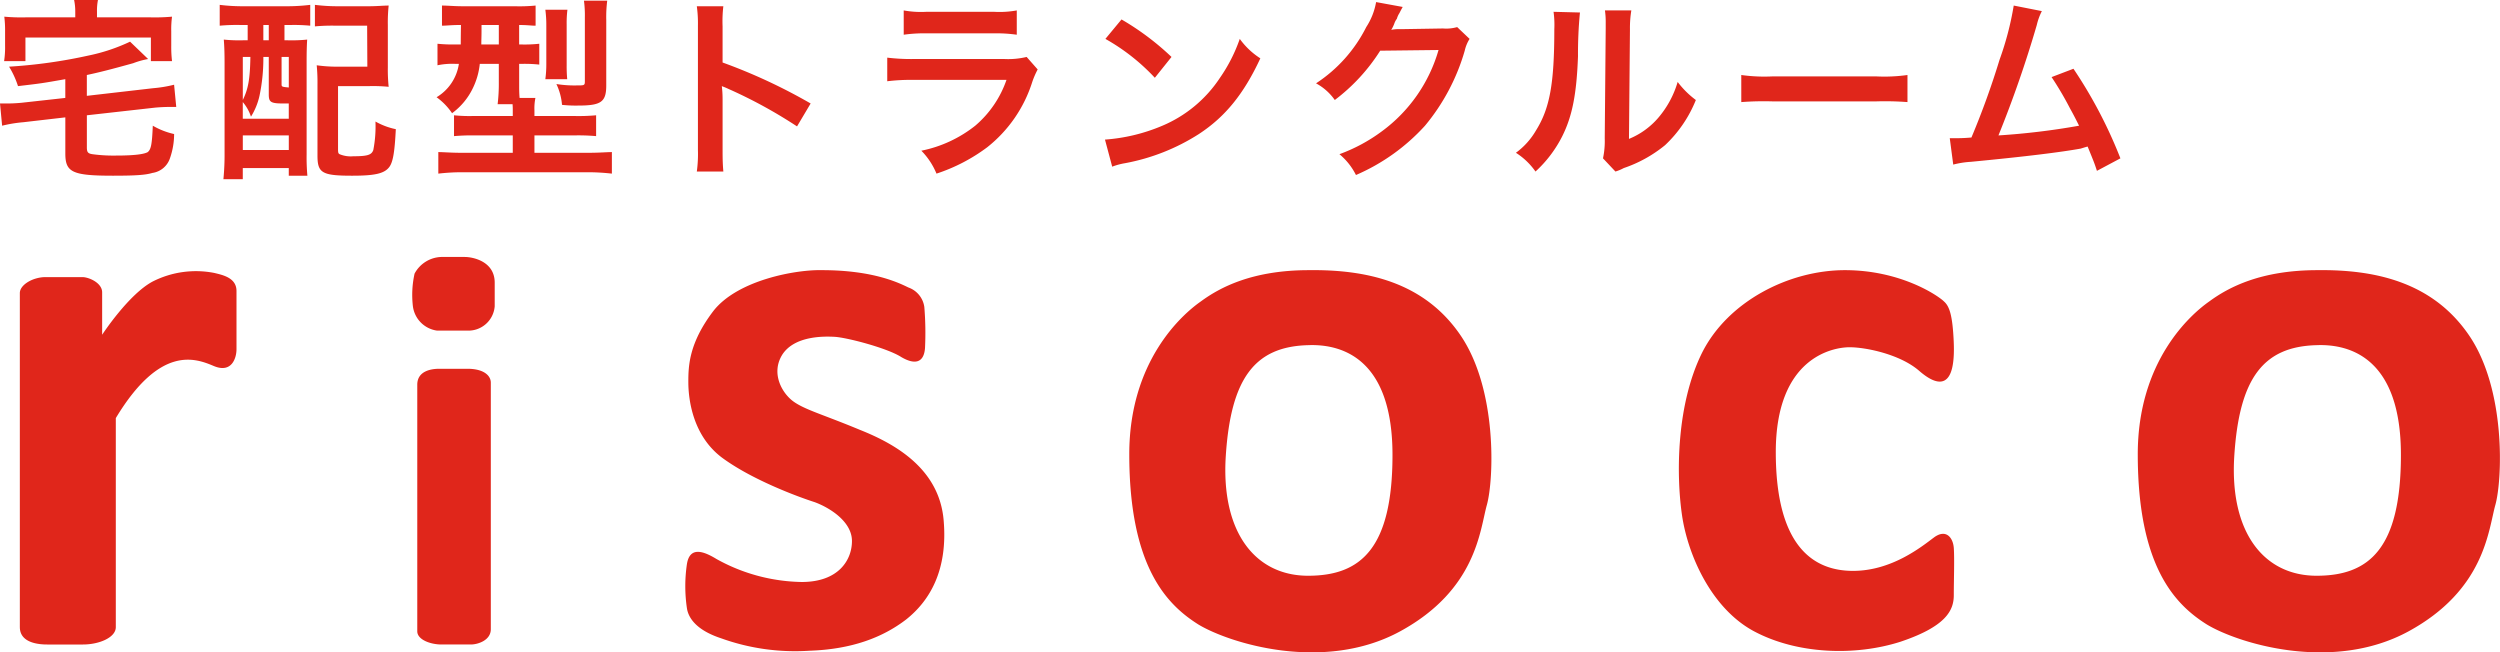 <svg height="93.9" viewBox="0 0 359.97 93.9" width="359.97" xmlns="http://www.w3.org/2000/svg"><path d="m962.856 13692.3v-48.1c0-1.2 1.889-2.3 3.709-2.3h5.306c.874 0 2.837.8 2.837 2.2v6.1s3.854-5.9 7.345-7.7a13.762 13.762 0 0 1 8.8-1.2c1.234.3 3.2.7 3.2 2.6v8.4c0 1.2-.656 3.5-3.272 2.4s-7.709-3.1-14.106 7.5v30.1c0 1.5-2.4 2.5-4.728 2.5h-5.162c-1.164 0-3.927-.2-3.927-2.5m57.224-34.9v35.5c0 1.2 1.89 1.9 3.49 1.9h4.22c1.02 0 2.88-.6 2.88-2.2v-35.5c0-1-.99-2-3.36-2h-4.08c-.92 0-3.15.2-3.15 2.3m3.44-18.4a4.535 4.535 0 0 0 -3.83 2.4 14.135 14.135 0 0 0 -.24 4.7 4.06 4.06 0 0 0 3.45 3.5h4.31a3.8 3.8 0 0 0 4.02-3.5v-3.4c0-3.1-3.19-3.7-4.31-3.7zm54.83 1.9c-3.68-.1-12.16 1.4-15.65 5.9-3.5 4.6-3.59 7.9-3.59 10.2 0 2.4.58 7.8 4.99 11s11 5.6 13.19 6.3c2.18.8 5.38 2.8 5.38 5.6 0 2.7-1.89 5.9-7.23 5.9a26.033 26.033 0 0 1 -12.26-3.3c-1.65-1-3.83-2-4.27.7a21.707 21.707 0 0 0 0 6.4c.2 1.3 1.26 3.1 4.9 4.3a31.44 31.44 0 0 0 12.7 1.8c6.11-.2 10.57-1.9 13.96-4.5 3.4-2.7 6.03-7.1 5.4-14.3-.63-7.3-6.76-10.9-12.04-13-5.28-2.2-7.95-2.9-9.6-4.1s-3.29-4.1-1.55-6.8c1.75-2.6 5.77-2.6 7.51-2.5s7.52 1.6 9.56 2.9c2.03 1.2 3.29.8 3.44-1.3a45.362 45.362 0 0 0 -.1-5.9 3.487 3.487 0 0 0 -2.28-2.8c-1.26-.6-4.94-2.5-12.46-2.5m95.74 33.8c-1.01 3.6-1.48 12.2-12.48 18.2s-24.65 1.7-29.09-1c-4.43-2.8-9.92-8.2-9.92-24.5 0-13.4 7.58-20.1 10.31-22 2.72-2 7.38-4.5 15.55-4.5 8.11-.1 16.55 1.6 21.85 9.4s4.8 20.7 3.78 24.4m-13.59-7.2c0-13.6-6.99-16-12.15-15.8-7.7.2-11.12 4.8-11.85 15.9s4.29 17.3 11.85 17.3 12.15-3.9 12.15-17.4m158.8 7.2c-1.01 3.6-1.49 12.2-12.49 18.2s-24.65 1.7-29.08-1c-4.44-2.8-9.92-8.2-9.92-24.5 0-13.4 7.58-20.1 10.3-22 2.72-2 7.38-4.5 15.56-4.5 8.11-.1 16.54 1.6 21.85 9.4s4.8 20.7 3.78 24.4m-13.6-7.2c0-13.6-6.98-16-12.14-15.8-7.71.2-11.13 4.8-11.85 15.9s4.29 17.3 11.85 17.3 12.14-3.9 12.14-17.4m-64.39-16.3c-.17-3.8-.61-5.1-1.41-5.8-.8-.8-6.18-4.5-14.25-4.5s-16.87 4.5-20.58 11.9c-3.71 7.5-3.71 17.5-2.91 23.2.8 5.8 4.22 13.6 10.4 16.9s14.54 3.6 21.09 1.5c6.54-2.2 7.67-4.5 7.67-6.7 0-2.1.11-5.3 0-6.8s-1.13-2.8-2.87-1.5-6.04 4.8-11.64 4.8-11.12-3.4-11.12-17.1 8.29-15.1 10.62-15.1 7.27 1 10.03 3.4 5.28 2.7 4.97-4.2m-271.9-35.1-6.336.7a22.822 22.822 0 0 1 -2.513.1h-.563l.306 3.2a19.447 19.447 0 0 1 3.044-.5l6.057-.7v5.2c0 2.7.979 3.2 6.871 3.2 3.238 0 4.69-.1 5.667-.4a3.126 3.126 0 0 0 2.486-2 10.53 10.53 0 0 0 .64-3.6 10.719 10.719 0 0 1 -3.07-1.2c-.112 2.7-.252 3.4-.726 3.8-.53.3-1.871.5-4.579.5a22.4 22.4 0 0 1 -3.406-.2c-.643-.1-.783-.3-.783-1v-4.6l9.8-1.1a24.356 24.356 0 0 1 2.57-.1h.5l-.309-3.2a18.424 18.424 0 0 1 -3.014.5l-9.55 1.1v-3c1.871-.4 3.434-.8 6.675-1.7a11.741 11.741 0 0 1 2.149-.6l-2.6-2.5a26.324 26.324 0 0 1 -6 2 73.255 73.255 0 0 1 -11.421 1.6 12.83 12.83 0 0 1 1.285 2.8c3.408-.4 3.408-.4 6.812-1v2.7zm1.425-11.6h-7.148a26.666 26.666 0 0 1 -3.07-.1 15.537 15.537 0 0 1 .112 2.1v2.1a12.981 12.981 0 0 1 -.14 2.2h3.072v-3.4h18.063v3.4h3.044a17.138 17.138 0 0 1 -.112-2.2v-2.1a13.758 13.758 0 0 1 .112-2.1 27.49 27.49 0 0 1 -3.1.1h-7.705v-.8a8.1 8.1 0 0 1 .14-1.7h-3.434a8.169 8.169 0 0 1 .166 1.7zm24.824 1.1v2.2h-.591a21.5 21.5 0 0 1 -2.847-.1c.083 1 .112 2 .112 3.4v12.9a36.29 36.29 0 0 1 -.166 3.8h2.789v-1.6h6.622v1.1h2.68a29.379 29.379 0 0 1 -.11-3.1v-13.4c0-1.2.02-2.2.08-3.1a21.983 21.983 0 0 1 -2.88.1h-.39v-2.2h.87a24.672 24.672 0 0 1 2.84.1v-3a27.584 27.584 0 0 1 -3.12.2h-6.842a26.727 26.727 0 0 1 -3.072-.2v3a26.93 26.93 0 0 1 3.044-.1h.977zm-.7 11.1a6.153 6.153 0 0 1 1.175 2.1 9.623 9.623 0 0 0 1.227-3 25.93 25.93 0 0 0 .558-5.3v-.3h.779v5.4c0 1.1.28 1.3 2.089 1.3h.79v2.2h-6.622v-2.4zm0-6.5h1.091c-.056 3.2-.308 4.6-1.091 6.2zm0 11.3h6.622v2.1h-6.622zm2.96-15.9h.779v2.2h-.783v-2.2zm2.622 4.6h1.04v4.4c-1.01-.1-1.04-.1-1.04-.5zm15.3-4.6a23.125 23.125 0 0 1 .12-2.8c-.81 0-1.62.1-2.88.1h-4.61a26.251 26.251 0 0 1 -3.13-.2v3.1a26.894 26.894 0 0 1 3.11-.1h4.41l.03 5.9h-4.5a20.623 20.623 0 0 1 -2.79-.2 25.843 25.843 0 0 1 .11 2.8v10.2c0 2.5.64 2.9 5 2.9 3.23 0 4.58-.3 5.3-1.2.56-.7.81-2.1.98-5.5a10.057 10.057 0 0 1 -2.93-1.1 17.952 17.952 0 0 1 -.31 4.1c-.25.7-.81.9-2.88.9a4.154 4.154 0 0 1 -1.98-.3c-.17-.1-.22-.2-.22-.7v-9.1h4.49a23.011 23.011 0 0 1 2.8.1 24.2 24.2 0 0 1 -.12-2.8zm10.53 0c-.03 1.7-.03 2.6-.03 2.8h-.61a21.975 21.975 0 0 1 -2.74-.1v3.1a10.3 10.3 0 0 1 2.66-.2h.42a6.748 6.748 0 0 1 -3.21 4.8 9.162 9.162 0 0 1 2.23 2.3 9.639 9.639 0 0 0 2.99-3.6 10.371 10.371 0 0 0 1-3.5h2.74v2.7a24.194 24.194 0 0 1 -.17 3.1h2.15c.03.4.03.6.03.9v.8h-5.59a21.65 21.65 0 0 1 -2.87-.1v3a30.151 30.151 0 0 1 3.21-.1h5.25v2.5h-7.51c-1.4 0-2.46-.1-3.21-.1v3.1a29.743 29.743 0 0 1 3.43-.2h18.04a31.223 31.223 0 0 1 3.52.2v-3.1c-.76 0-1.76.1-3.27.1h-7.88v-2.5h5.64a29.31 29.31 0 0 1 3.24.1v-3a27.761 27.761 0 0 1 -3.29.1h-5.59v-.8a7.548 7.548 0 0 1 .14-1.8h-2.28c-.06-.8-.06-1.2-.06-2.2v-2.7h.247a19.991 19.991 0 0 1 2.65.1v-3a19.64 19.64 0 0 1 -2.71.1h-.19v-2.8c1.26 0 1.7.1 2.37.1v-2.9a23.384 23.384 0 0 1 -2.98.1h-7.52c-1.25 0-2.12-.1-2.98-.1v2.9c.67 0 1.34-.1 2.54-.1h.19zm5.45 0v2.8h-2.52c0-.6.03-1.2.03-1.9v-.9zm9.85 7.8a19.814 19.814 0 0 1 -.08-2v-5.9a15.269 15.269 0 0 1 .11-2.1h-3.18a16.733 16.733 0 0 1 .14 2.3v5.5a16.235 16.235 0 0 1 -.14 2.2zm5.62-8.6a18.627 18.627 0 0 1 .14-2.7h-3.35a15.924 15.924 0 0 1 .13 2.4v9.2c0 .6-.08.6-1.14.6a16.457 16.457 0 0 1 -2.96-.2 8.576 8.576 0 0 1 .81 3 18.638 18.638 0 0 0 2.32.1c3.29 0 4.05-.5 4.05-2.9zm16.86 21.9c-.08-.9-.11-1.6-.11-3.1v-7.3a15.132 15.132 0 0 0 -.11-1.9c.22.1.31.1.95.4a68.758 68.758 0 0 1 9.88 5.4l1.96-3.3a79.588 79.588 0 0 0 -12.68-5.9v-5.2a18.478 18.478 0 0 1 .11-2.9h-3.82a17.772 17.772 0 0 1 .16 2.8v17.9a18.46 18.46 0 0 1 -.16 3.1zm43.67-16.5a11.432 11.432 0 0 1 -3.15.3h-13.29a28.525 28.525 0 0 1 -3.63-.2v3.4a27.786 27.786 0 0 1 3.57-.2h13.6a15.134 15.134 0 0 1 -4.5 6.6 18.287 18.287 0 0 1 -7.76 3.6 10.3 10.3 0 0 1 2.18 3.3 25.314 25.314 0 0 0 7.31-3.8 19.438 19.438 0 0 0 6.48-9.4 12.081 12.081 0 0 1 .78-1.8zm-17.7-3.2a20.791 20.791 0 0 1 3.21-.2h9.86a20.791 20.791 0 0 1 3.21.2v-3.5a13.8 13.8 0 0 1 -3.27.2h-9.74a13.8 13.8 0 0 1 -3.27-.2zm30.02 19a9.334 9.334 0 0 1 1.84-.5 29.748 29.748 0 0 0 10.64-4.2c3.82-2.5 6.48-5.8 8.85-10.9a10.793 10.793 0 0 1 -2.96-2.8 23 23 0 0 1 -2.85 5.6 18.589 18.589 0 0 1 -8.29 6.9 25.783 25.783 0 0 1 -8.27 2zm-.98-18.4a29.379 29.379 0 0 1 7.12 5.6l2.4-3a38.361 38.361 0 0 0 -7.2-5.4zm50.65-1.7a5.671 5.671 0 0 1 -2.04.2l-6.11.1a5.334 5.334 0 0 0 -1.34.1 5.189 5.189 0 0 0 .44-.9 2.4 2.4 0 0 1 .37-.7 2.877 2.877 0 0 1 .36-.8c.31-.6.31-.6.48-.9l-3.83-.7a9.609 9.609 0 0 1 -1.42 3.6 20.851 20.851 0 0 1 -7.23 8.1 7.818 7.818 0 0 1 2.7 2.4 26.863 26.863 0 0 0 6.54-7.1l8.4-.1a22.079 22.079 0 0 1 -8.15 11.7 24 24 0 0 1 -6.12 3.3 9.3 9.3 0 0 1 2.38 3 28.863 28.863 0 0 0 9.94-7.1 29.738 29.738 0 0 0 5.72-10.8 5.356 5.356 0 0 1 .7-1.7zm13.88-2.2a13.6 13.6 0 0 1 .11 2.5c0 7.8-.64 11.4-2.65 14.6a10.5 10.5 0 0 1 -2.88 3.2 9.982 9.982 0 0 1 2.82 2.7 17.623 17.623 0 0 0 3.86-5.1c1.45-2.9 2.06-6.1 2.26-11.5a61.352 61.352 0 0 1 .28-6.3zm7.4-.2a11.717 11.717 0 0 1 .11 1.8v.8l-.14 15.8a11.971 11.971 0 0 1 -.25 2.9l1.79 1.9a6.452 6.452 0 0 0 1.2-.5 19.062 19.062 0 0 0 5.95-3.3 18.251 18.251 0 0 0 4.43-6.5 12.919 12.919 0 0 1 -2.62-2.6 13.954 13.954 0 0 1 -2.74 5.1 11.042 11.042 0 0 1 -4.27 3.1l.14-15.8a15.47 15.47 0 0 1 .2-2.7zm19.63 13.2a42.691 42.691 0 0 1 4.55-.1h14.83a42.808 42.808 0 0 1 4.55.1v-3.9a24.017 24.017 0 0 1 -4.53.2h-14.88a23.952 23.952 0 0 1 -4.52-.2zm39.23-13.9a43.811 43.811 0 0 1 -2.04 7.8 117.121 117.121 0 0 1 -4.05 11.2c-1.17.1-1.84.1-2.4.1h-.72l.5 3.8a13.025 13.025 0 0 1 2.54-.4c8.35-.8 12.98-1.4 15.8-1.9.65-.2.65-.2 1.01-.3.98 2.4.98 2.4 1.34 3.5l3.38-1.8a66.472 66.472 0 0 0 -6.76-12.9l-3.15 1.2a47.131 47.131 0 0 1 2.65 4.5c.67 1.2 1 1.9 1.31 2.5a103.107 103.107 0 0 1 -11.61 1.4 165.083 165.083 0 0 0 5.52-15.9 8.666 8.666 0 0 1 .73-2z" fill="#e0261b" fill-rule="evenodd" transform="translate(-960 -13602)"/></svg>